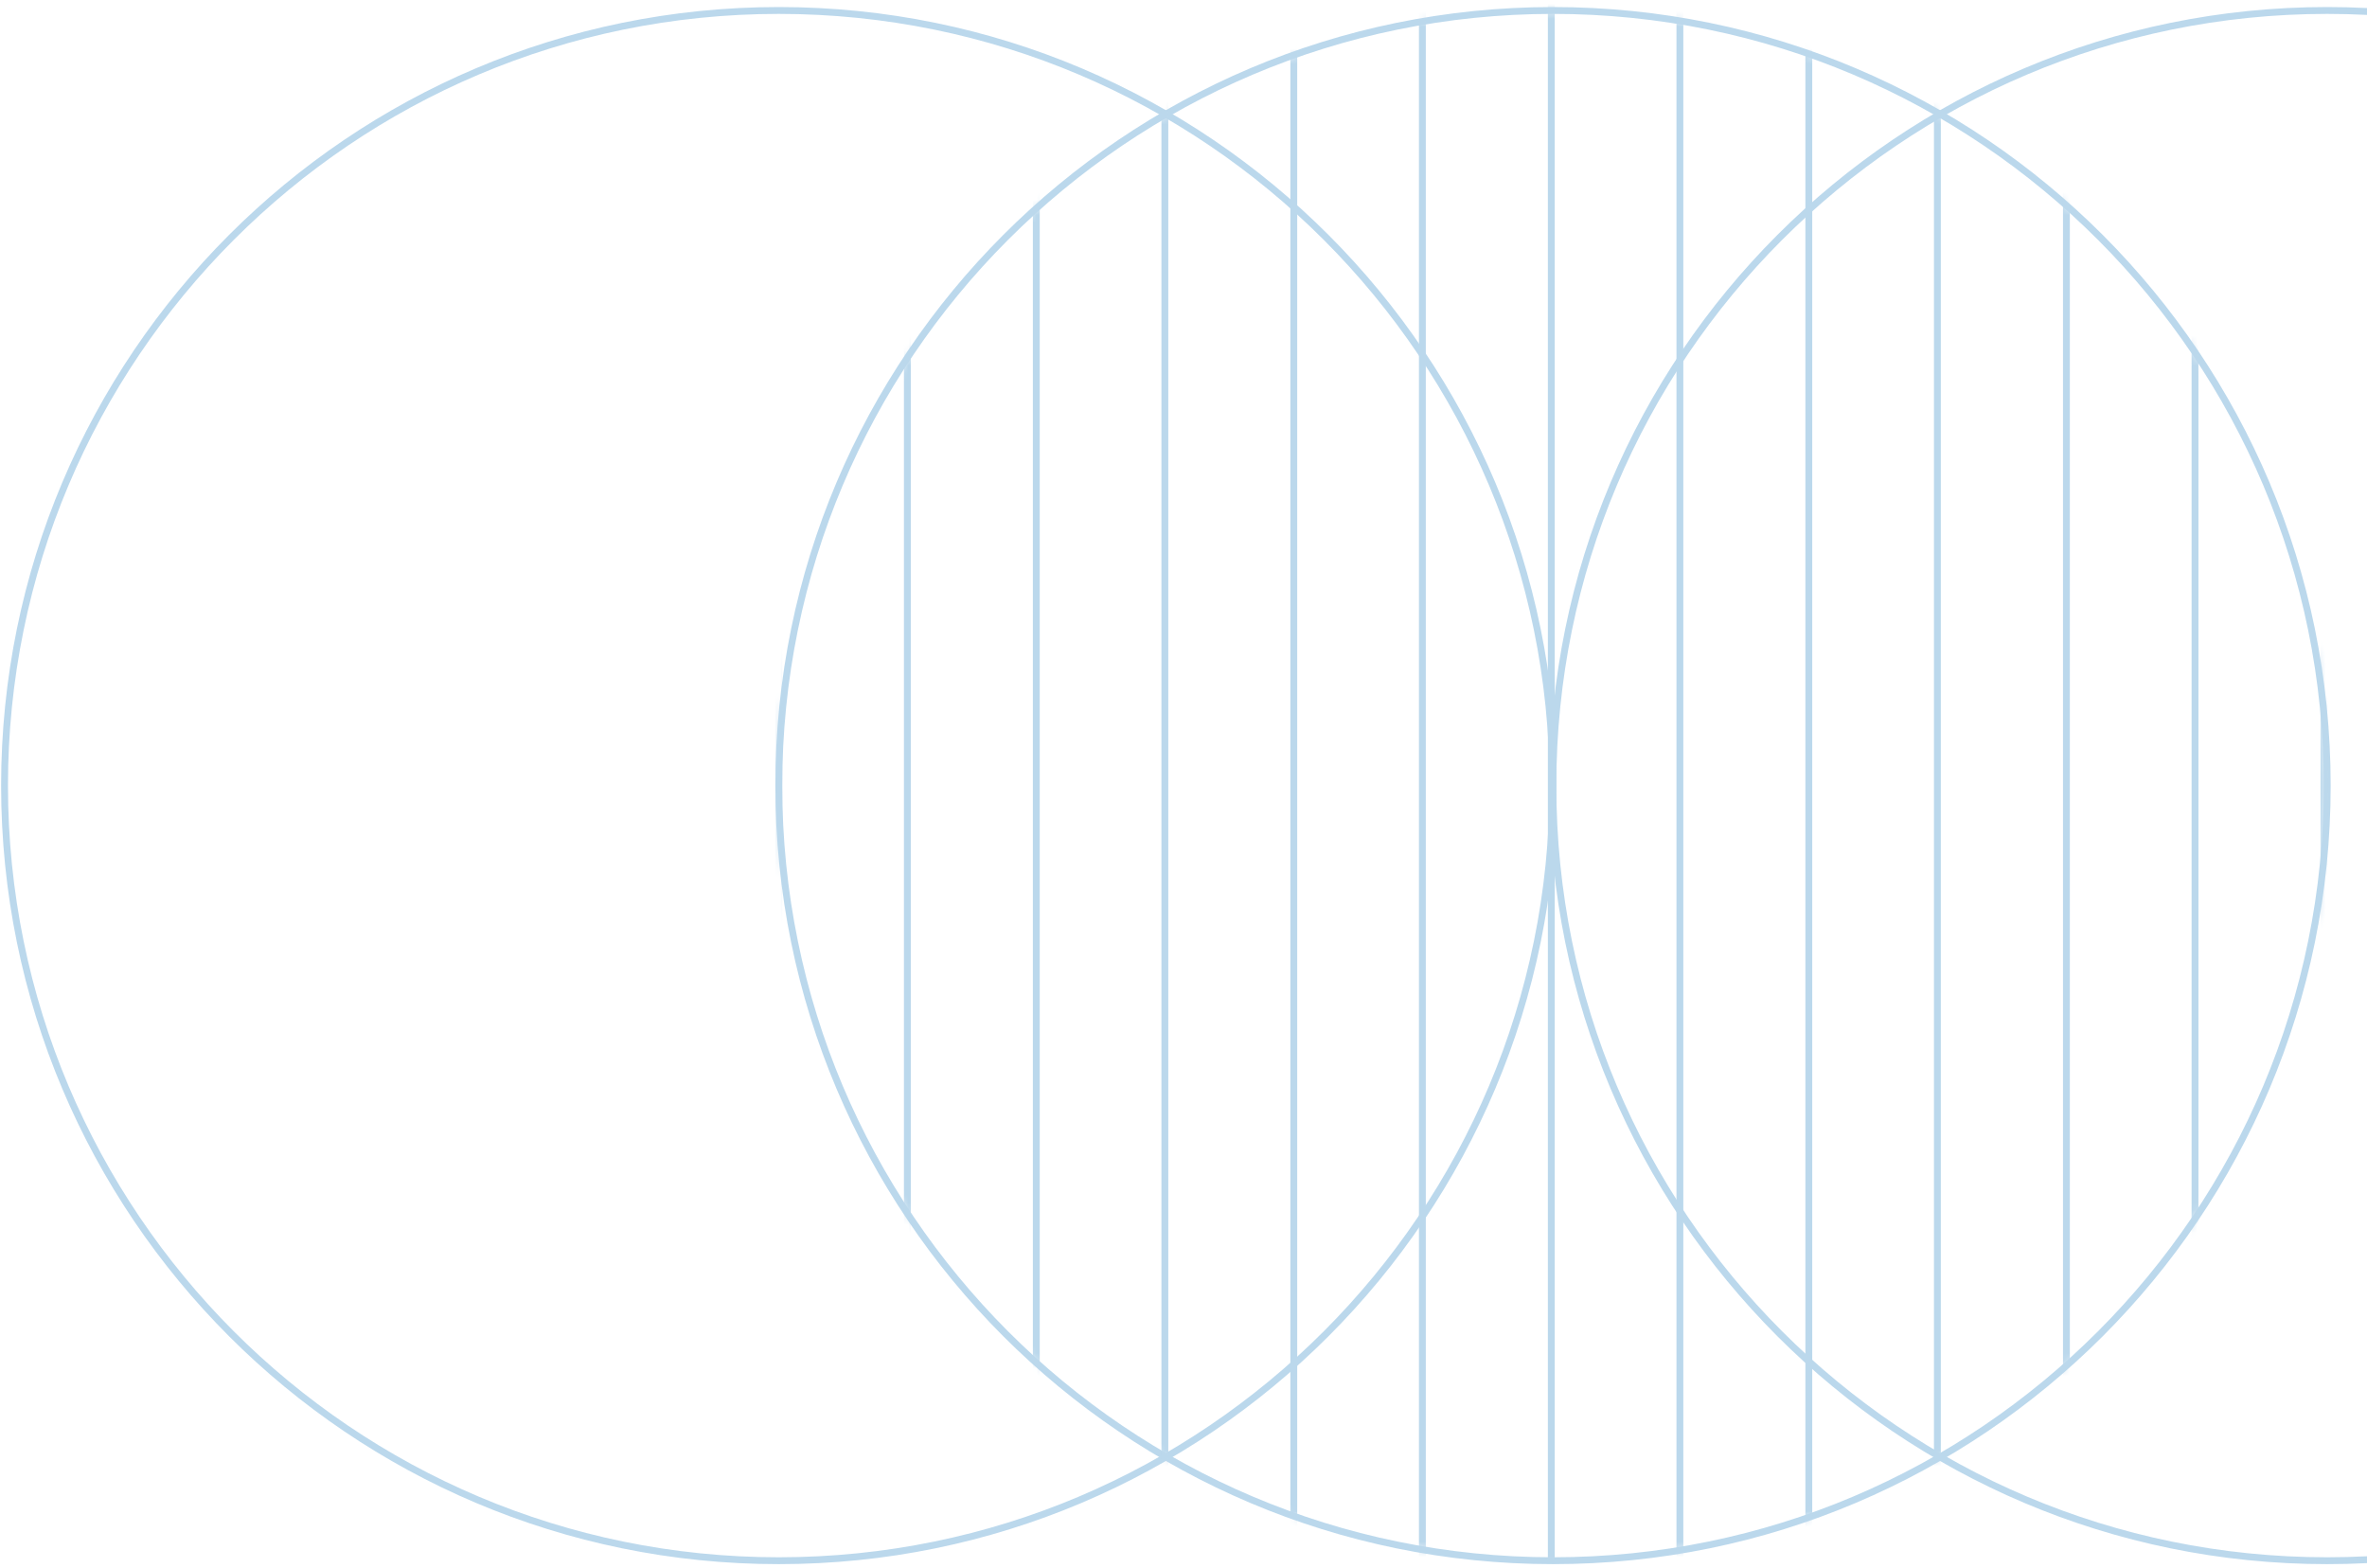 <?xml version="1.0" encoding="UTF-8"?> <svg xmlns="http://www.w3.org/2000/svg" width="314" height="208" viewBox="0 0 314 208" fill="none"><path d="M206.018 207.026C262.741 207.026 308.725 160.993 308.725 104.208C308.725 47.422 262.741 1.389 206.018 1.389C149.294 1.389 103.311 47.422 103.311 104.208C103.311 160.993 149.294 207.026 206.018 207.026Z" stroke="#BBD8EC" stroke-width="0.91" stroke-miterlimit="10"></path><path d="M308.709 207.026C365.433 207.026 411.416 160.993 411.416 104.208C411.416 47.422 365.433 1.389 308.709 1.389C251.986 1.389 206.002 47.422 206.002 104.208C206.002 160.993 251.986 207.026 308.709 207.026Z" stroke="#BBD8EC" stroke-width="0.91" stroke-miterlimit="10"></path><path d="M103.31 207.026C160.033 207.026 206.017 160.993 206.017 104.208C206.017 47.422 160.033 1.389 103.31 1.389C46.586 1.389 0.603 47.422 0.603 104.208C0.603 160.993 46.586 207.026 103.31 207.026Z" stroke="#BBD8EC" stroke-width="0.91" stroke-miterlimit="10"></path><mask id="mask0_1209_9447" style="mask-type:luminance" maskUnits="userSpaceOnUse" x="103" y="1" width="206" height="207"><path d="M206.018 207.026C262.741 207.026 308.725 160.992 308.725 104.207C308.725 47.422 262.741 1.389 206.018 1.389C149.294 1.389 103.311 47.422 103.311 104.207C103.311 160.992 149.294 207.026 206.018 207.026Z" fill="white"></path></mask><g mask="url(#mask0_1209_9447)"><path d="M103.311 -29.668V265.38" stroke="#BBD8EC" stroke-width="0.91" stroke-miterlimit="10"></path><path d="M137.472 -29.668V265.38" stroke="#BBD8EC" stroke-width="0.91" stroke-miterlimit="10"></path><path d="M171.631 -29.668V265.38" stroke="#BBD8EC" stroke-width="0.91" stroke-miterlimit="10"></path><path d="M205.791 -29.668V265.38" stroke="#BBD8EC" stroke-width="0.91" stroke-miterlimit="10"></path><path d="M239.952 -29.668V265.38" stroke="#BBD8EC" stroke-width="0.91" stroke-miterlimit="10"></path><path d="M274.126 -29.668V265.38" stroke="#BBD8EC" stroke-width="0.91" stroke-miterlimit="10"></path><path d="M308.287 -29.668V265.38" stroke="#BBD8EC" stroke-width="0.91" stroke-miterlimit="10"></path><path d="M120.369 -29.668V265.38" stroke="#BBD8EC" stroke-width="0.91" stroke-miterlimit="10"></path><path d="M154.528 -29.668V265.38" stroke="#BBD8EC" stroke-width="0.91" stroke-miterlimit="10"></path><path d="M188.688 -29.668V265.38" stroke="#BBD8EC" stroke-width="0.91" stroke-miterlimit="10"></path><path d="M222.85 -29.668V265.38" stroke="#BBD8EC" stroke-width="0.91" stroke-miterlimit="10"></path><path d="M257.01 -29.668V265.38" stroke="#BBD8EC" stroke-width="0.91" stroke-miterlimit="10"></path><path d="M291.186 -29.668V265.38" stroke="#BBD8EC" stroke-width="0.91" stroke-miterlimit="10"></path></g></svg> 